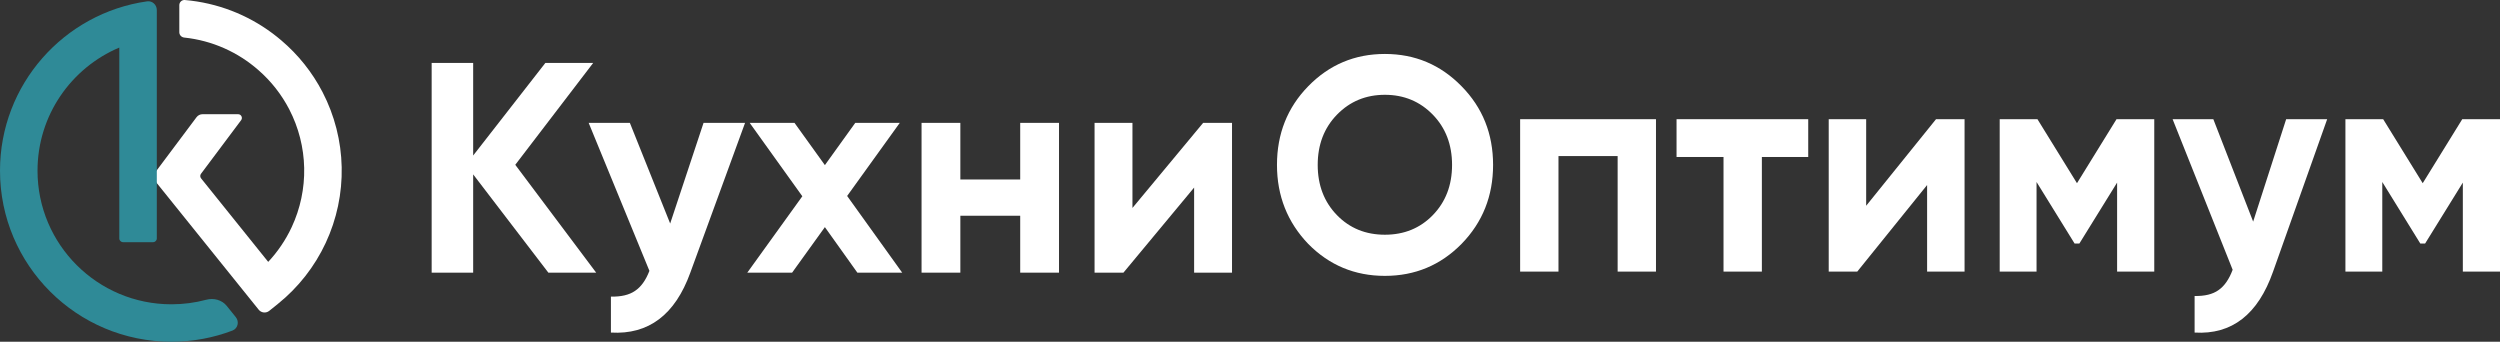 <?xml version="1.0" encoding="UTF-8"?> <svg xmlns="http://www.w3.org/2000/svg" width="278" height="38" viewBox="0 0 278 38" fill="none"><rect x="0" y="0" width="278" height="38" fill="#333333" stroke="none"/> <path d="M57.298 18.326L66.295 30.319H60.977L52.616 19.392V30.319H48V7H52.616V17.294L60.643 7H65.961L57.298 18.326Z" fill="white"></path> <path d="M74.523 24.856L78.235 13.663H82.851L76.763 30.319C75.069 35.005 72.126 37.226 67.934 36.982V32.984C69.071 33.007 69.963 32.795 70.609 32.351C71.278 31.907 71.813 31.163 72.215 30.119L65.459 13.663H70.041L74.523 24.856Z" fill="white"></path> <path d="M94.202 21.791L100.323 30.319H95.339L91.727 25.256L88.082 30.319H83.098L89.219 21.824L83.366 13.663H88.349L91.727 18.36L95.105 13.663H100.055L94.202 21.791Z" fill="white"></path> <path d="M113.447 19.959V13.663H117.762V30.319H113.447V23.99H106.791V30.319H102.477V13.663H106.791V19.959H113.447Z" fill="white"></path> <path d="M125.929 23.124L133.789 13.663H137V30.319H132.786V20.858L124.926 30.319H121.715V13.663H125.929V23.124Z" fill="white"></path> <path d="M162.527 27.118C160.191 29.49 157.349 30.677 153.999 30.677C150.649 30.677 147.807 29.49 145.471 27.118C143.157 24.7 142 21.773 142 18.338C142 14.881 143.157 11.966 145.471 9.593C147.807 7.198 150.649 6 153.999 6C157.349 6 160.191 7.198 162.527 9.593C164.863 11.966 166.031 14.881 166.031 18.338C166.031 21.796 164.863 24.722 162.527 27.118ZM148.677 23.931C150.087 25.378 151.861 26.101 153.999 26.101C156.137 26.101 157.91 25.378 159.321 23.931C160.753 22.462 161.469 20.598 161.469 18.338C161.469 16.079 160.753 14.214 159.321 12.745C157.888 11.277 156.114 10.542 153.999 10.542C151.883 10.542 150.109 11.277 148.677 12.745C147.245 14.214 146.529 16.079 146.529 18.338C146.529 20.598 147.245 22.462 148.677 23.931Z" fill="white"></path> <path d="M169.039 13.254H184.145V30.202H179.881V17.355H173.303V30.202H169.039V13.254Z" fill="white"></path> <path d="M186.432 13.254H201.075V17.457H195.919V30.202H191.655V17.457H186.432V13.254Z" fill="white"></path> <path d="M207.518 22.881L215.285 13.254H218.459V30.202H214.294V20.576L206.526 30.202H203.353V13.254H207.518V22.881Z" fill="white"></path> <path d="M235.356 13.254H239.554V30.202H235.422V20.304L231.224 27.084H230.696L226.464 20.237V30.202H222.366V13.254H226.564L230.96 20.372L235.356 13.254Z" fill="white"></path> <path d="M250.551 24.643L254.221 13.254H258.782L252.766 30.202C251.091 34.97 248.183 37.23 244.04 36.981V32.914C245.164 32.937 246.045 32.722 246.684 32.27C247.345 31.818 247.874 31.061 248.271 29.999L241.594 13.254H246.122L250.551 24.643Z" fill="white"></path> <path d="M273.802 13.254H278V30.202H273.868V20.304L269.67 27.084H269.141L264.91 20.237V30.202H260.811V13.254H265.009L269.406 20.372L273.802 13.254Z" fill="white"></path> <path d="M19.94 0.574V3.585C19.94 3.892 20.178 4.144 20.483 4.176C23.632 4.509 26.488 5.82 28.739 7.8L28.739 7.8C30.144 9.025 31.308 10.505 32.168 12.166C33.211 14.181 33.778 16.409 33.825 18.677C33.872 20.945 33.398 23.194 32.439 25.251C31.776 26.675 30.892 27.98 29.825 29.121L22.36 19.833C22.241 19.685 22.237 19.476 22.351 19.324L26.813 13.365C27.019 13.091 26.823 12.7 26.479 12.7H22.522C22.259 12.7 22.011 12.824 21.854 13.034L17.27 19.155C17.042 19.459 17.049 19.879 17.287 20.175L28.767 34.439C29.056 34.798 29.582 34.855 29.941 34.566L30.913 33.783C33.178 31.958 34.994 29.64 36.221 27.007C37.449 24.373 38.056 21.495 37.996 18.591C37.936 15.687 37.21 12.836 35.874 10.256C34.73 8.046 33.165 6.086 31.271 4.482L31.271 4.482C30.982 4.235 30.685 3.997 30.381 3.768C30.351 3.746 30.322 3.723 30.292 3.701C27.529 1.643 24.188 0.314 20.555 0.002C20.221 -0.027 19.94 0.24 19.94 0.574Z" fill="white"></path> <path d="M17.437 1.115C17.437 0.53 16.935 0.067 16.356 0.15C7.11 1.462 0 9.392 0 18.98C0 29.484 8.535 38 19.064 38C21.451 38 23.736 37.562 25.843 36.762C26.452 36.531 26.63 35.774 26.221 35.267L25.216 34.017C24.674 33.345 23.766 33.109 22.932 33.332C21.699 33.662 20.402 33.838 19.064 33.838C10.839 33.838 4.172 27.186 4.172 18.98C4.172 12.826 7.921 7.546 13.266 5.29V26.513C13.266 26.743 13.452 26.929 13.683 26.929H17.02C17.25 26.929 17.437 26.743 17.437 26.513V1.115Z" fill="#2F8A97"></path> </svg> 